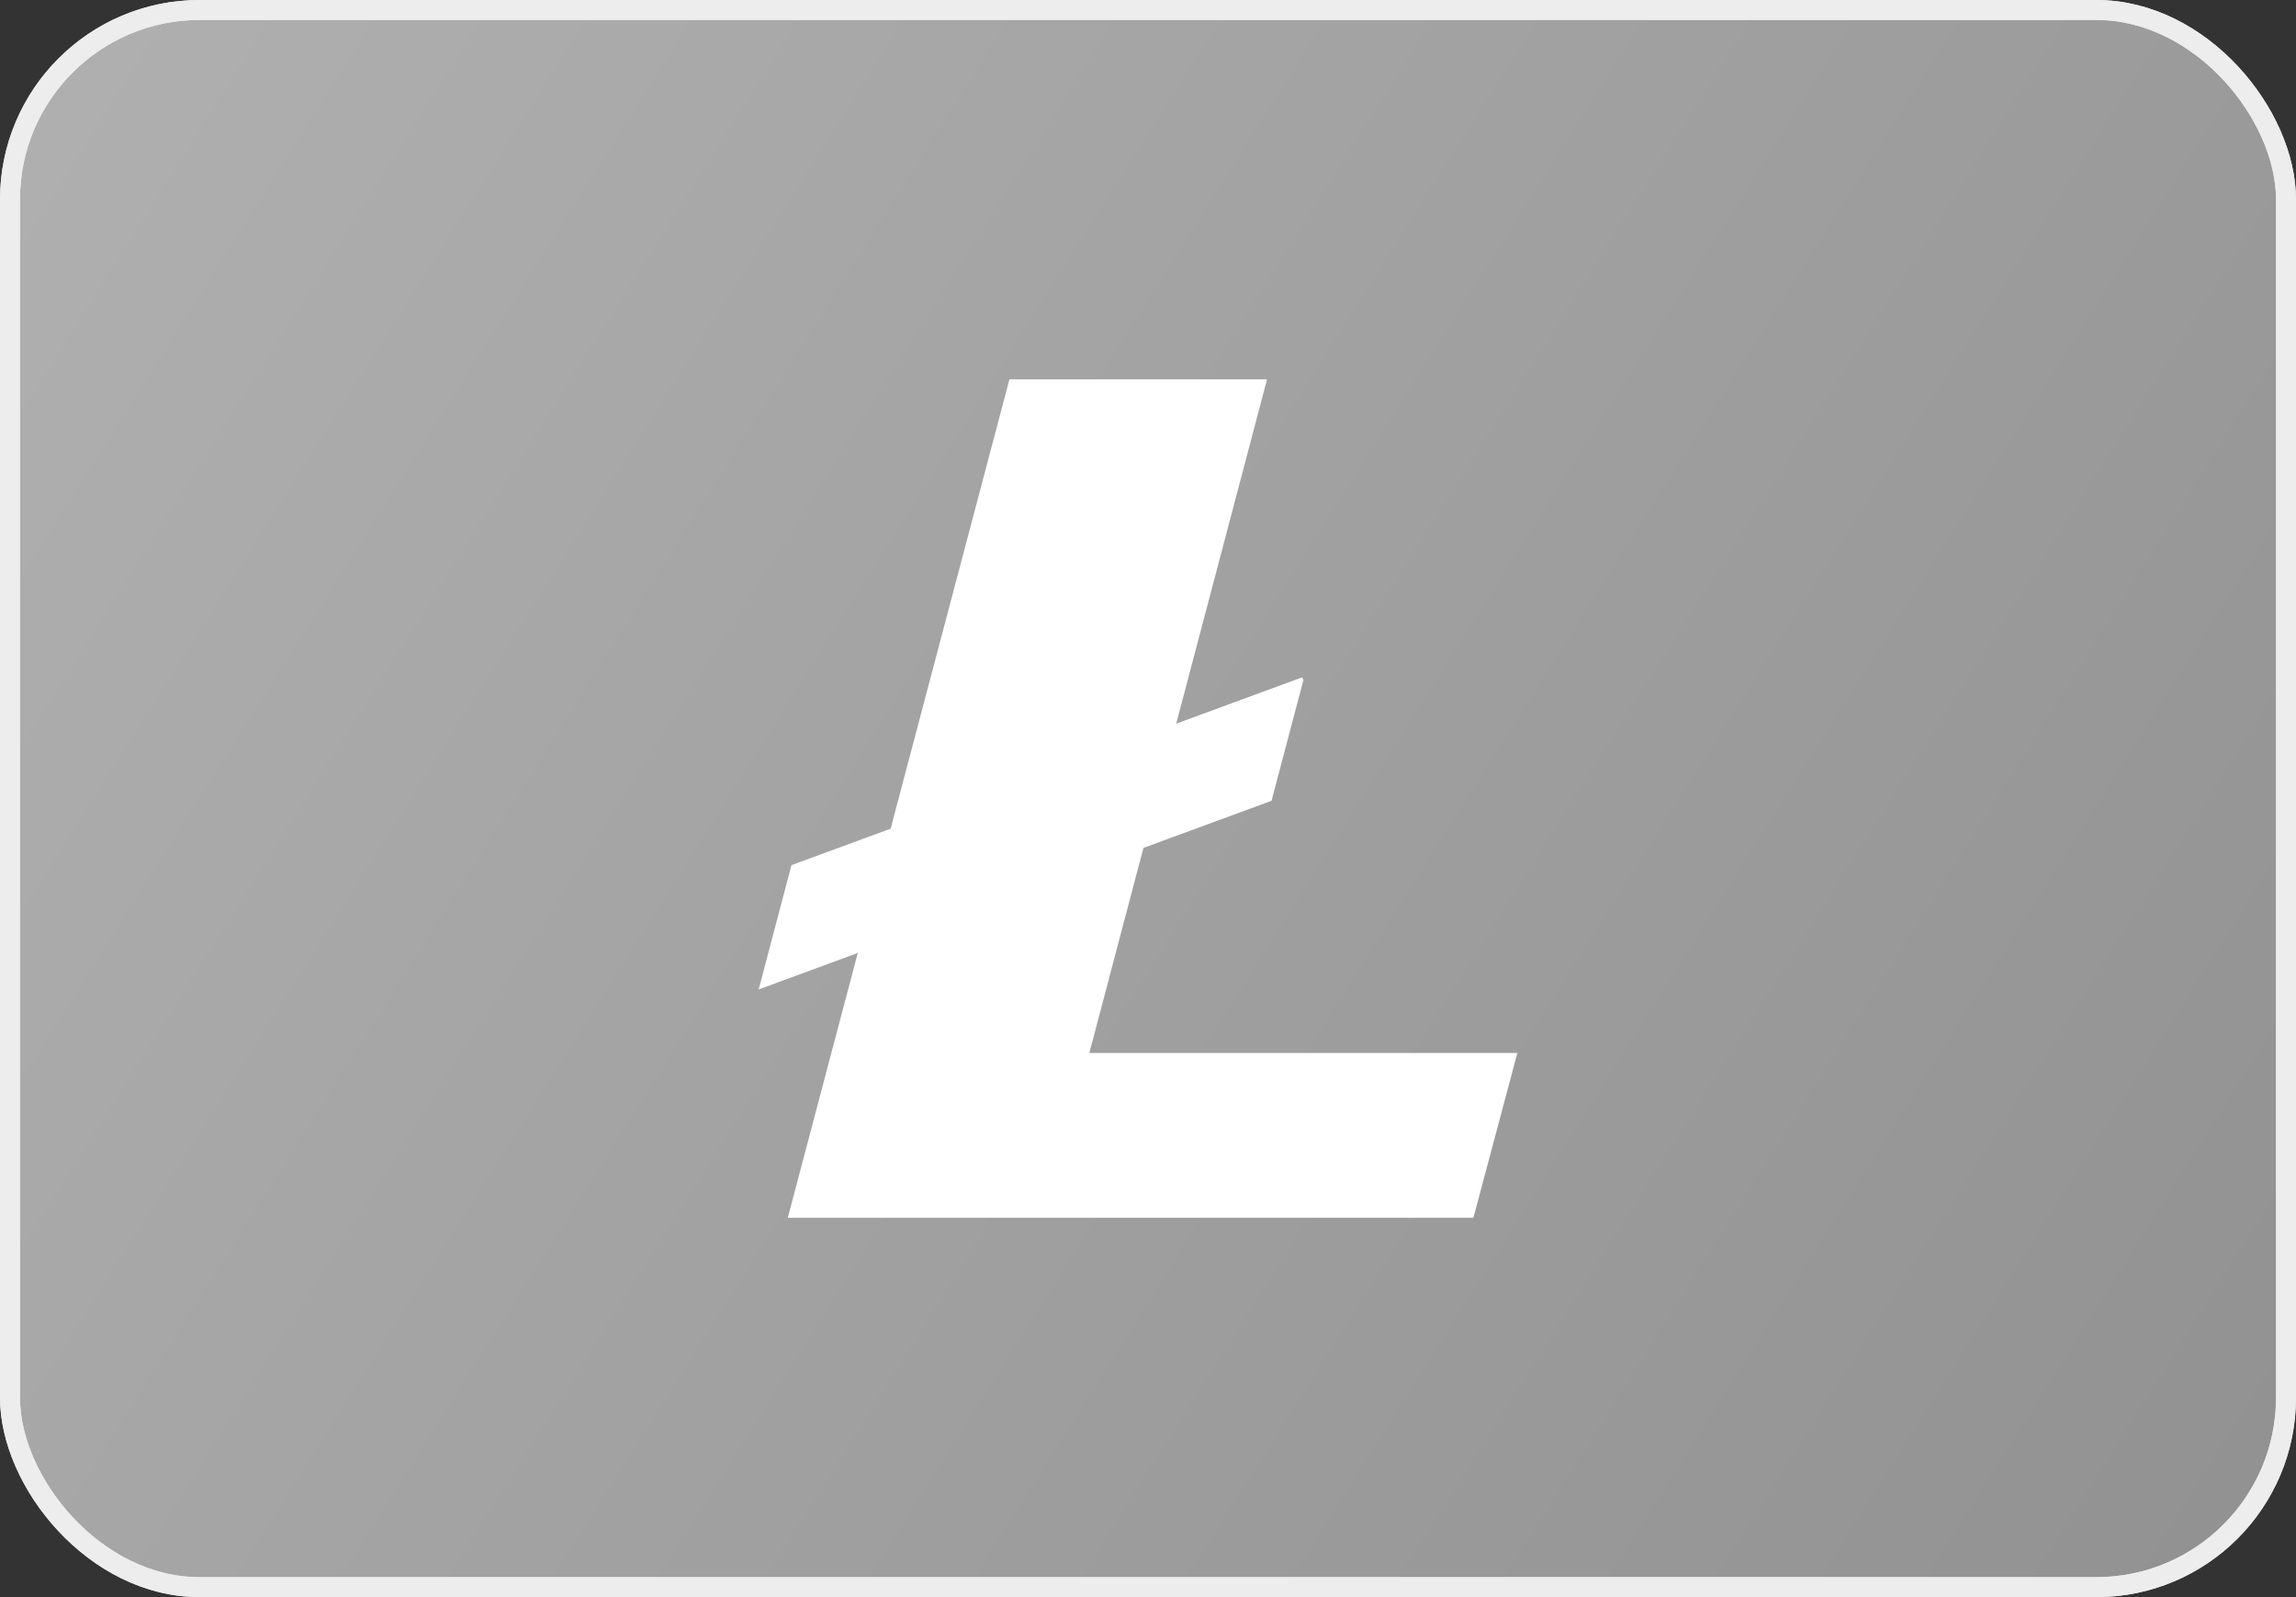 <svg width="115" height="80" viewBox="0 0 115 80" fill="none" xmlns="http://www.w3.org/2000/svg">
<rect x="0" y="0" width="115" height="80" fill="#333333" stroke="none"/>
<rect x="0.5" y="0.5" width="114" height="79" rx="9.5" fill="url(#paint0_linear)"/>
<rect x="0.5" y="0.5" width="114" height="79" rx="9.5" stroke="#E8E8E8"/>
<rect x="0.5" y="0.5" width="114" height="79" rx="9.5" stroke="#EDEDED"/>
<path d="M54.562 52.744L57.272 42.472L63.687 40.112L65.282 34.075L65.228 33.925L58.913 36.248L63.463 19H50.56L44.609 41.509L39.642 43.336L38 49.56L42.964 47.734L39.457 61H73.799L76 52.744H54.562Z" fill="white"/>
<defs>
<linearGradient id="paint0_linear" x1="-42" y1="-16" x2="132" y2="94" gradientUnits="userSpaceOnUse">
<stop stop-color="#BABABA"/>
<stop offset="1" stop-color="#8C8C8C"/>
</linearGradient>
</defs>
</svg>
